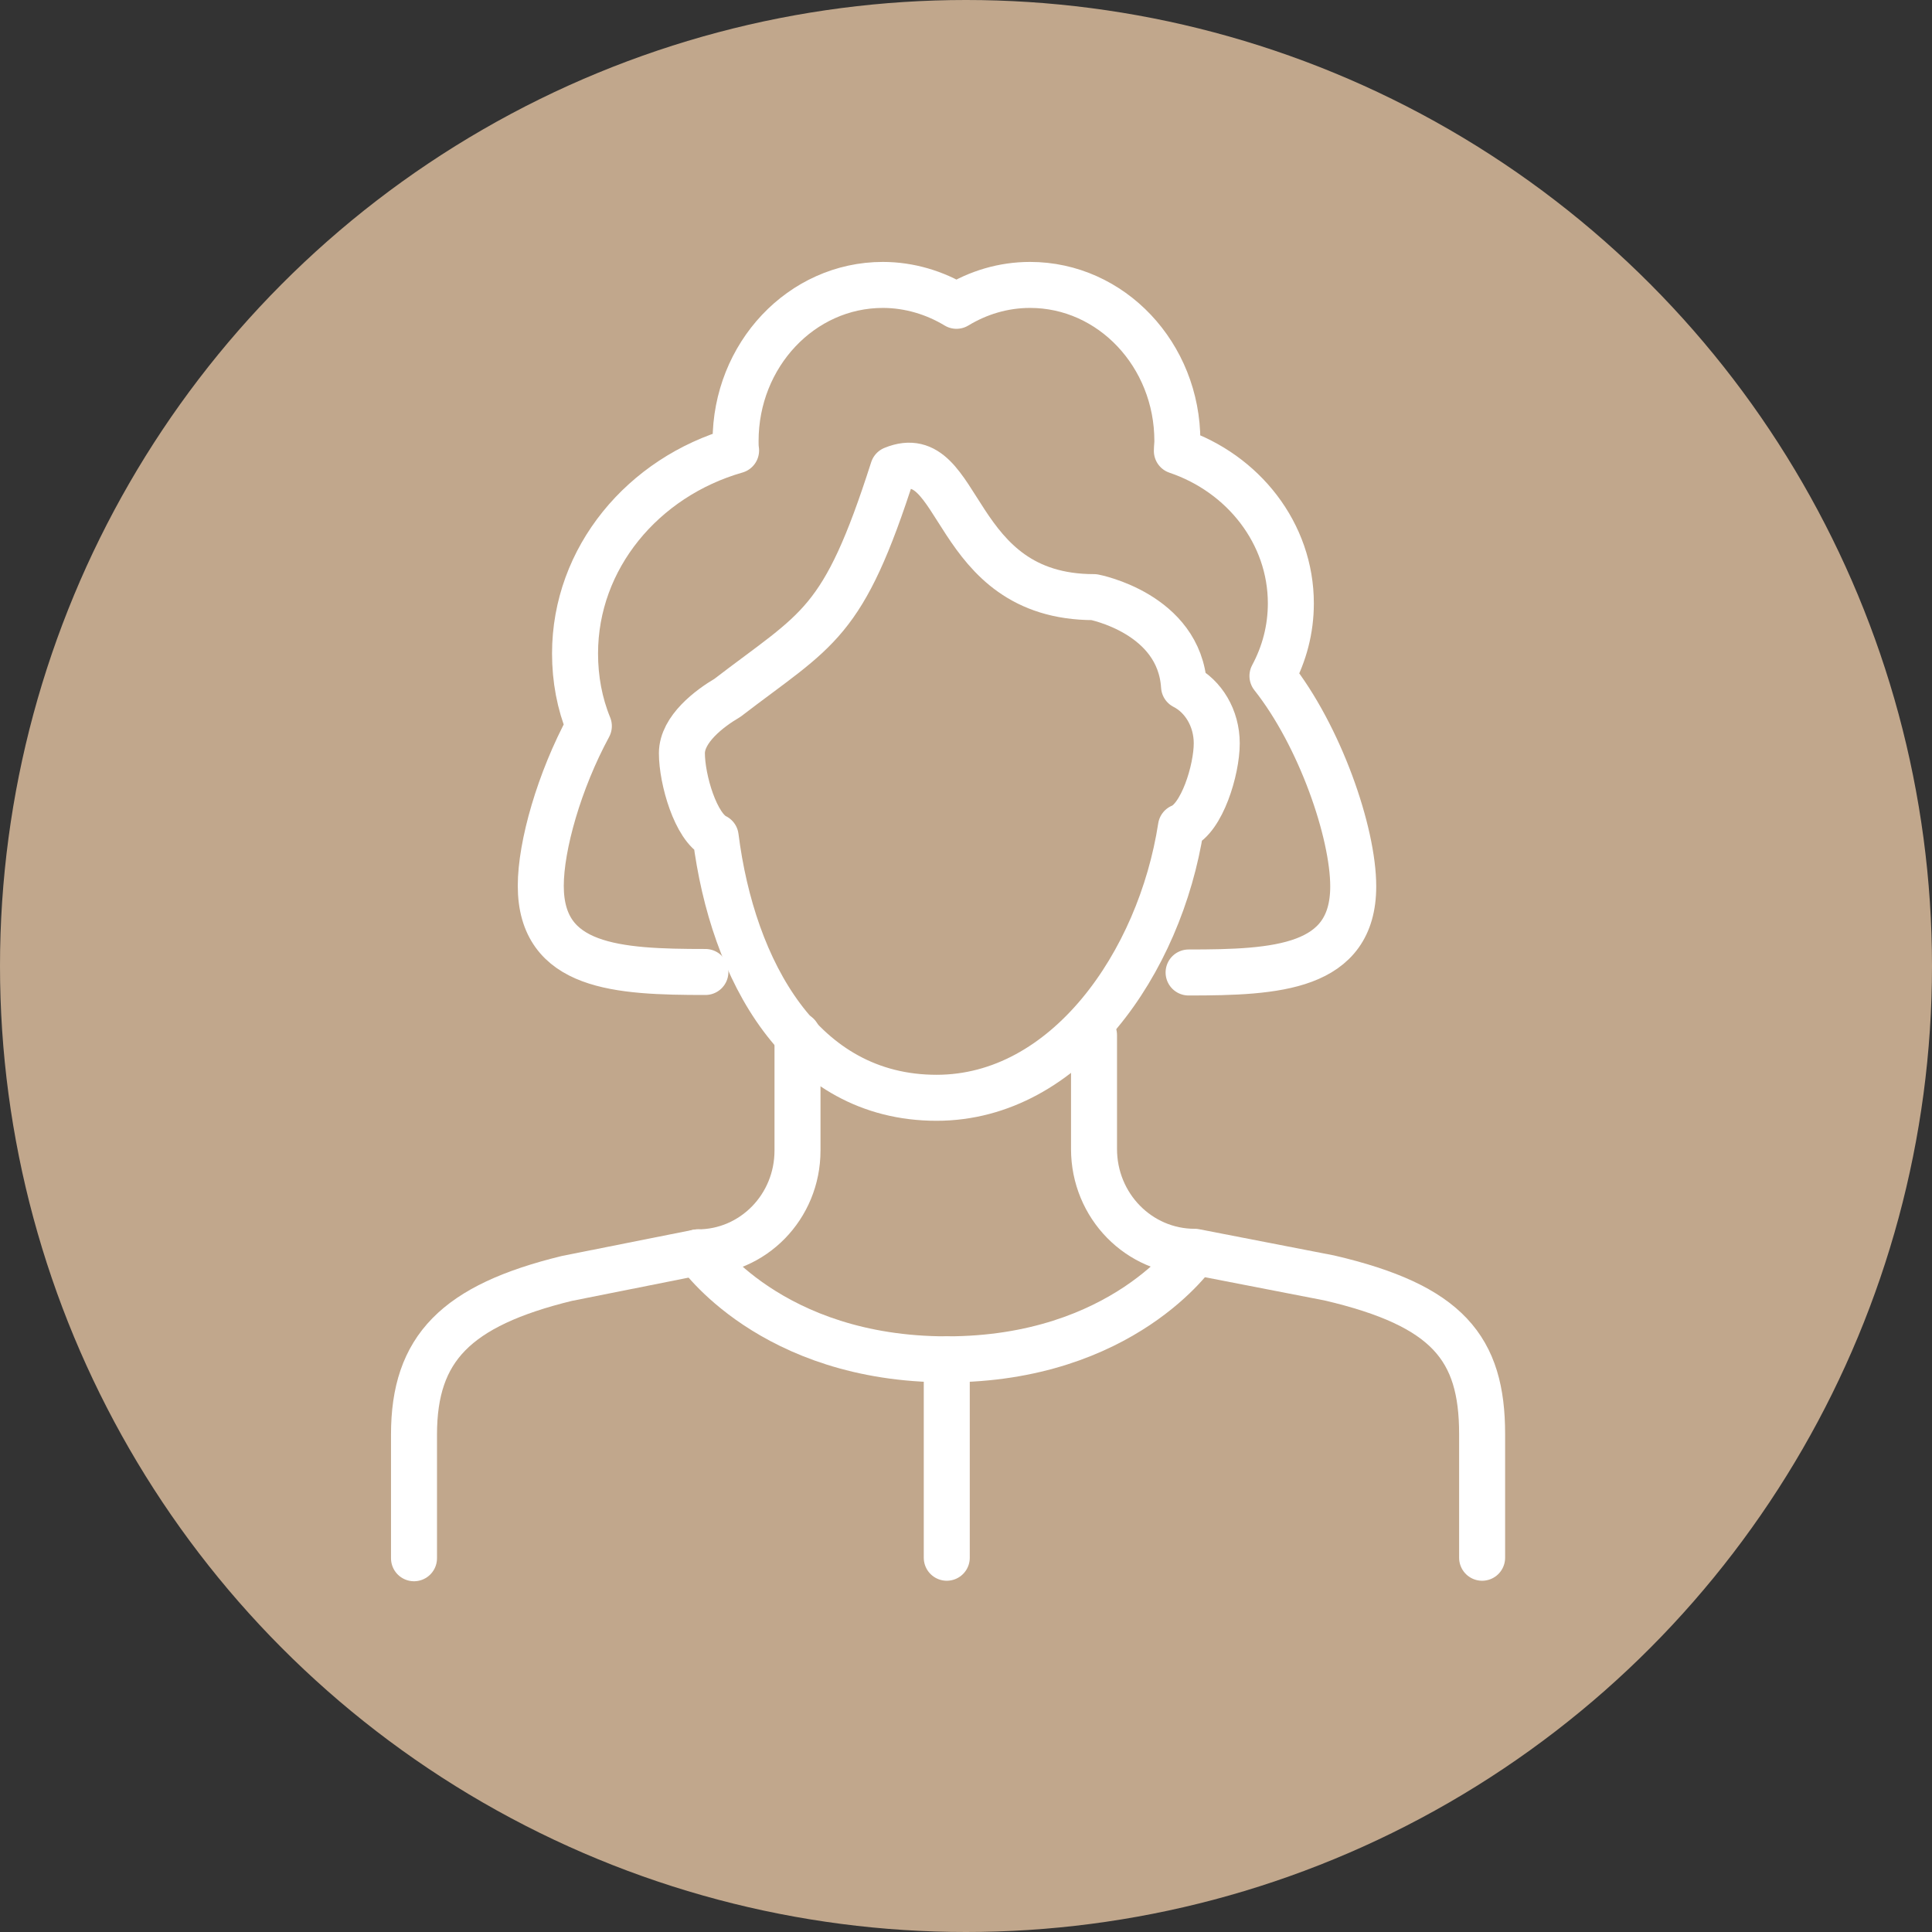<svg width="42" height="42" viewBox="0 0 42 42" fill="none" xmlns="http://www.w3.org/2000/svg">
<rect x="0" y="0" width="42" height="42" fill="#333333" stroke="none"/>
<circle cx="21" cy="21" r="21" fill="#C1A78C"/>
<path d="M25.839 21.141C27.751 21.141 29.418 21.051 29.418 19.269C29.418 18.1 28.696 16 27.662 14.695C27.918 14.218 28.062 13.685 28.062 13.117C28.062 11.597 27.029 10.291 25.584 9.803C25.584 9.735 25.595 9.656 25.595 9.588C25.595 7.715 24.161 6.194 22.393 6.194C21.804 6.194 21.26 6.365 20.793 6.648C20.326 6.365 19.77 6.194 19.192 6.194C17.425 6.194 15.991 7.715 15.991 9.588C15.991 9.656 15.991 9.724 16.002 9.792C13.979 10.371 12.501 12.13 12.501 14.207C12.501 14.763 12.601 15.296 12.801 15.784C12.156 16.976 11.756 18.384 11.756 19.257C11.756 21.039 13.423 21.13 15.335 21.13" stroke="white" stroke-miterlimit="10" stroke-linecap="round" stroke-linejoin="round"/>
<path d="M32.22 33.864V31.174C32.22 29.313 31.475 28.382 28.896 27.781L25.973 27.213C24.761 27.213 23.783 26.215 23.783 24.978V22.503" stroke="white" stroke-miterlimit="10" stroke-linecap="round" stroke-linejoin="round"/>
<path d="M17.337 22.503V25.012C17.337 26.237 16.369 27.225 15.169 27.225L12.323 27.792C9.911 28.382 9 29.313 9 31.186V33.875" stroke="white" stroke-miterlimit="10" stroke-linecap="round" stroke-linejoin="round"/>
<path d="M15.17 27.225C15.17 27.225 16.748 29.551 20.583 29.551C24.418 29.551 25.985 27.225 25.985 27.225" stroke="white" stroke-miterlimit="10" stroke-linecap="round" stroke-linejoin="round"/>
<path d="M26.451 16.159C26.451 15.614 26.162 15.137 25.74 14.922C25.64 13.333 23.783 12.981 23.783 12.981C20.638 12.981 20.938 9.576 19.415 10.2C18.326 13.605 17.792 13.651 15.813 15.171C15.425 15.398 14.824 15.852 14.824 16.375C14.824 16.942 15.124 17.986 15.558 18.19C15.925 21.096 17.425 23.865 20.36 23.865C23.183 23.865 25.217 20.926 25.673 17.975C26.129 17.793 26.451 16.738 26.451 16.159Z" stroke="white" stroke-miterlimit="10" stroke-linecap="round" stroke-linejoin="round"/>
<path d="M20.582 29.551V33.864" stroke="white" stroke-miterlimit="10" stroke-linecap="round" stroke-linejoin="round"/>
</svg>
